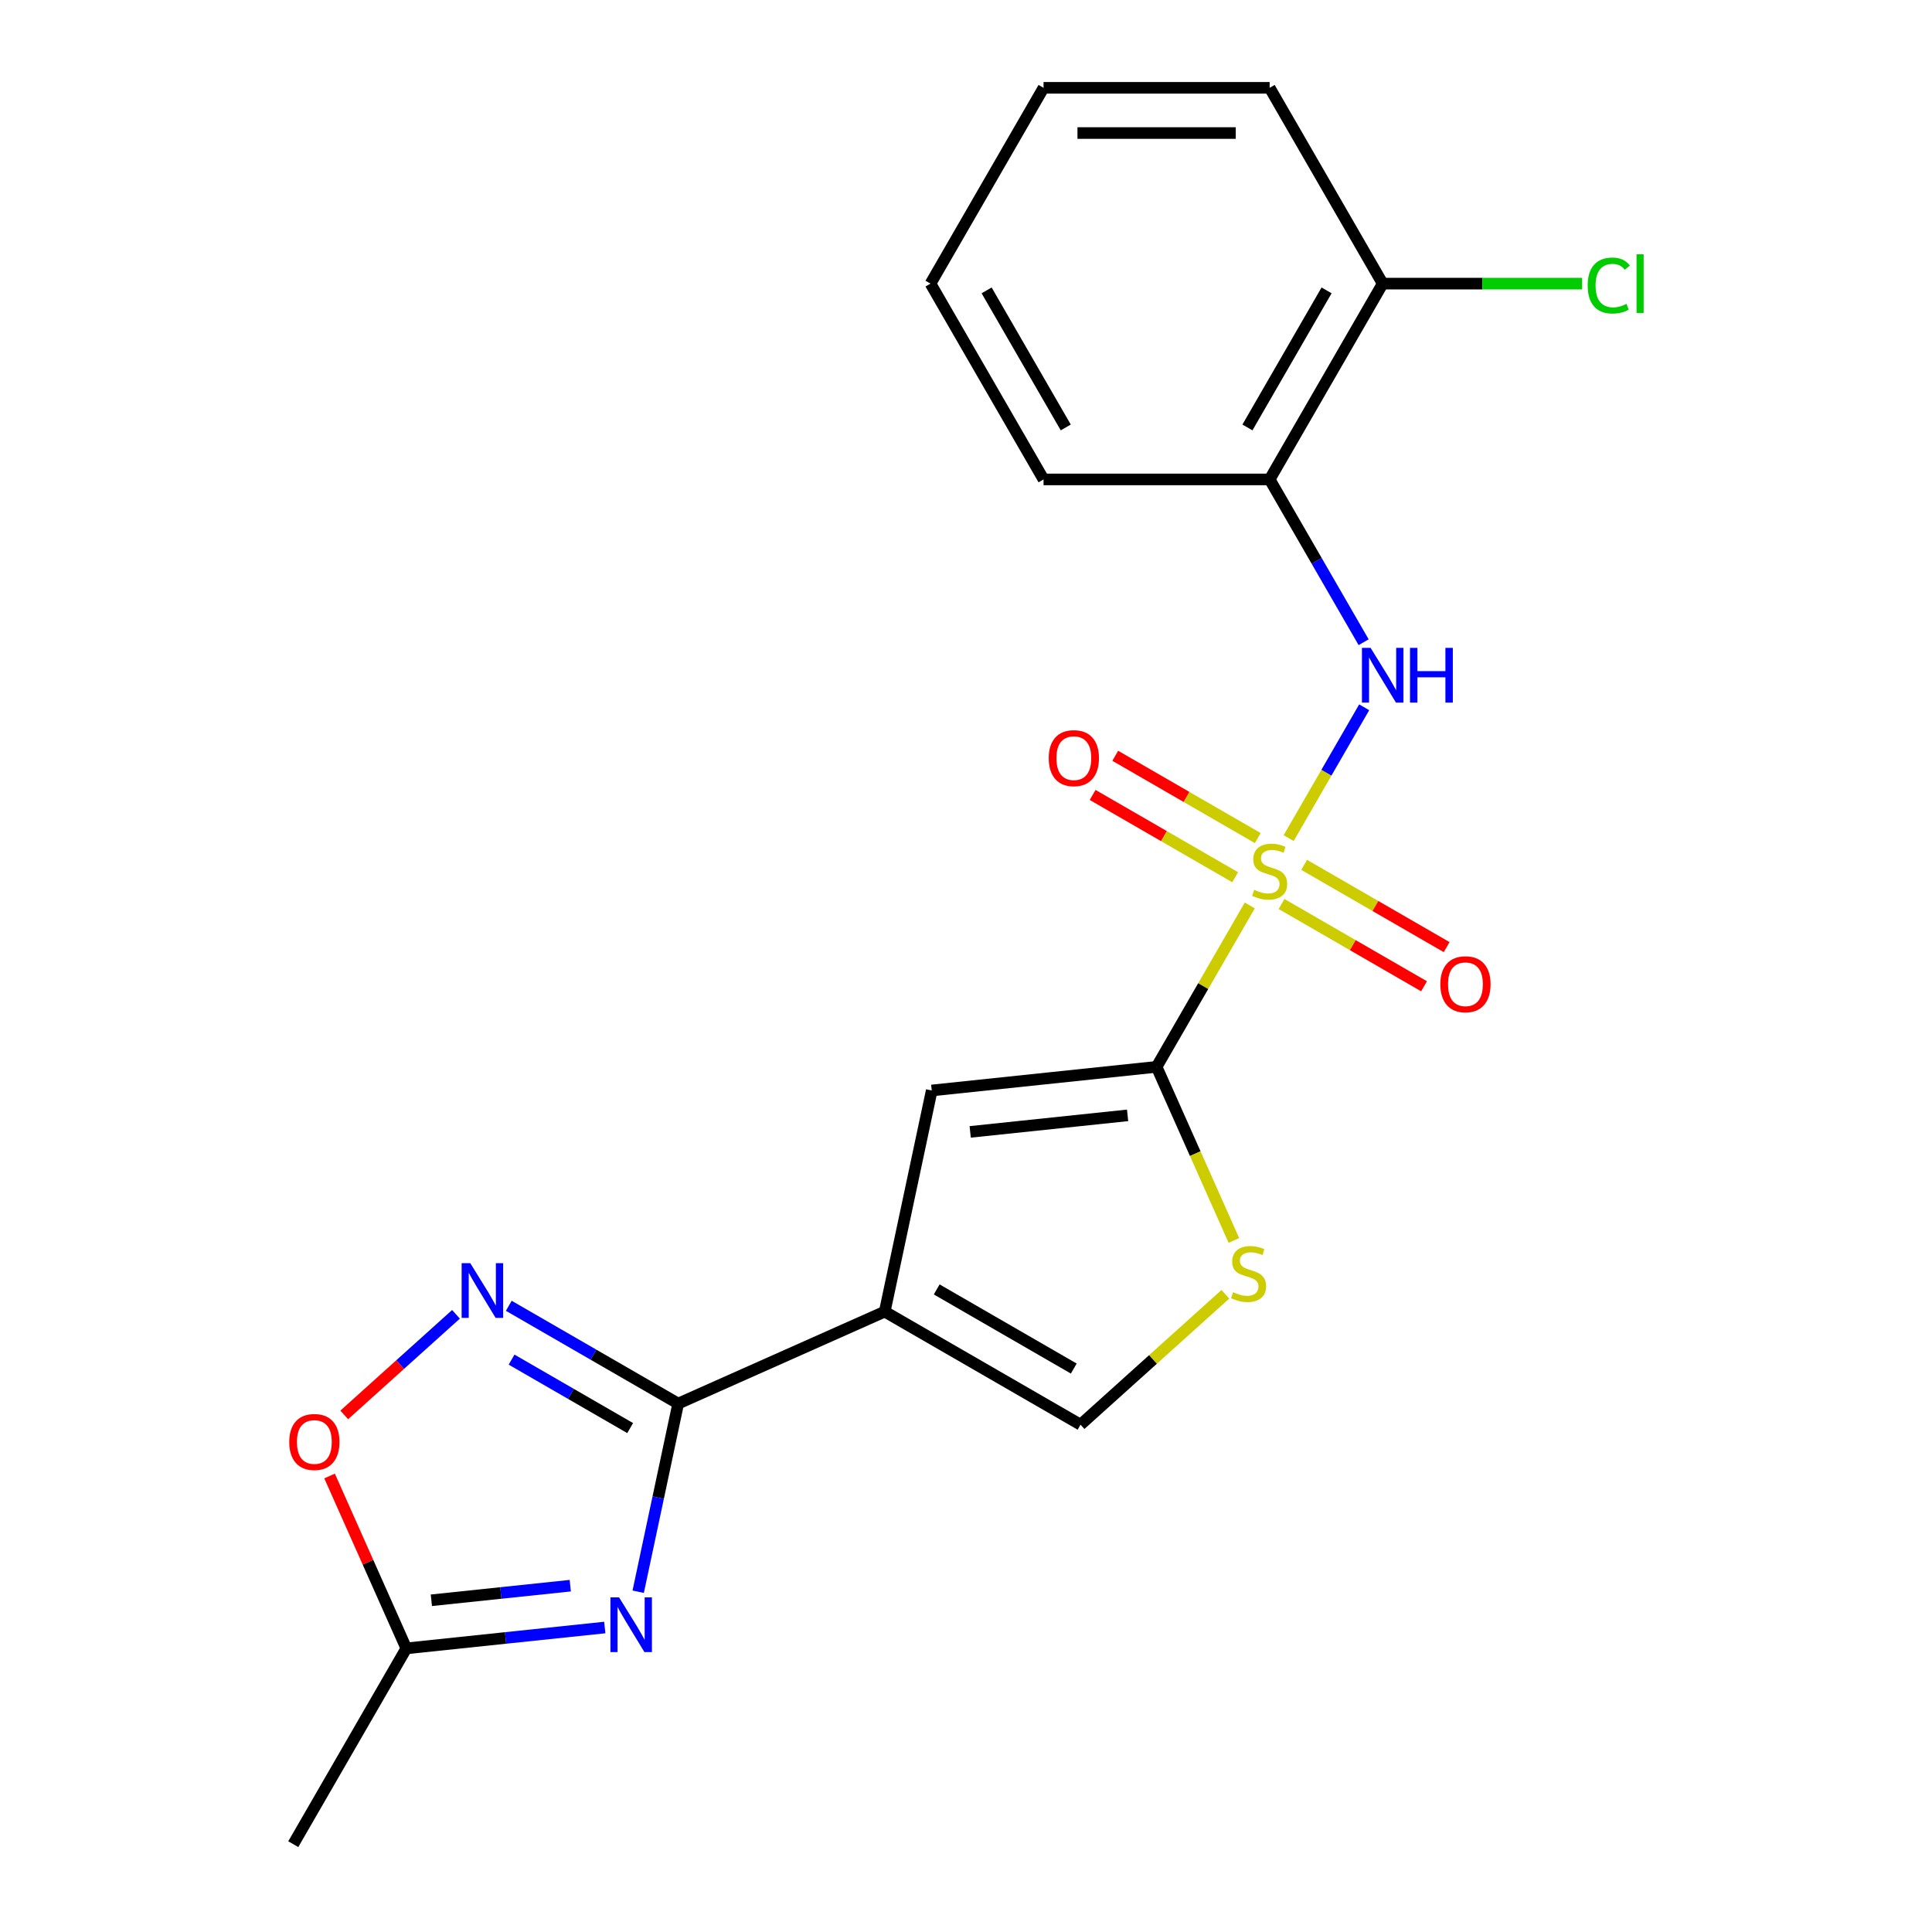 <?xml version='1.0' encoding='iso-8859-1'?>
<svg version='1.1' baseProfile='full'
              xmlns='http://www.w3.org/2000/svg'
                      xmlns:rdkit='http://www.rdkit.org/xml'
                      xmlns:xlink='http://www.w3.org/1999/xlink'
                  xml:space='preserve'
width='1000px' height='1000px' viewBox='0 0 1000 1000'>
<!-- END OF HEADER -->
<rect style='opacity:1.0;fill:#FFFFFF;stroke:none' width='1000' height='1000' x='0' y='0'> </rect>
<path class='bond-0' d='M 646.886,468.652 L 622.77,510.423' style='fill:none;fill-rule:evenodd;stroke:#CCCC00;stroke-width:6px;stroke-linecap:butt;stroke-linejoin:miter;stroke-opacity:1' />
<path class='bond-0' d='M 622.77,510.423 L 598.653,552.195' style='fill:none;fill-rule:evenodd;stroke:#000000;stroke-width:6px;stroke-linecap:butt;stroke-linejoin:miter;stroke-opacity:1' />
<path class='bond-6' d='M 667.008,433.801 L 686.554,399.947' style='fill:none;fill-rule:evenodd;stroke:#CCCC00;stroke-width:6px;stroke-linecap:butt;stroke-linejoin:miter;stroke-opacity:1' />
<path class='bond-6' d='M 686.554,399.947 L 706.1,366.092' style='fill:none;fill-rule:evenodd;stroke:#0000FF;stroke-width:6px;stroke-linecap:butt;stroke-linejoin:miter;stroke-opacity:1' />
<path class='bond-12' d='M 651.012,433.78 L 614.131,412.487' style='fill:none;fill-rule:evenodd;stroke:#CCCC00;stroke-width:6px;stroke-linecap:butt;stroke-linejoin:miter;stroke-opacity:1' />
<path class='bond-12' d='M 614.131,412.487 L 577.249,391.193' style='fill:none;fill-rule:evenodd;stroke:#FF0000;stroke-width:6px;stroke-linecap:butt;stroke-linejoin:miter;stroke-opacity:1' />
<path class='bond-12' d='M 639.31,454.05 L 602.428,432.756' style='fill:none;fill-rule:evenodd;stroke:#CCCC00;stroke-width:6px;stroke-linecap:butt;stroke-linejoin:miter;stroke-opacity:1' />
<path class='bond-12' d='M 602.428,432.756 L 565.546,411.463' style='fill:none;fill-rule:evenodd;stroke:#FF0000;stroke-width:6px;stroke-linecap:butt;stroke-linejoin:miter;stroke-opacity:1' />
<path class='bond-13' d='M 663.321,467.913 L 700.203,489.206' style='fill:none;fill-rule:evenodd;stroke:#CCCC00;stroke-width:6px;stroke-linecap:butt;stroke-linejoin:miter;stroke-opacity:1' />
<path class='bond-13' d='M 700.203,489.206 L 737.084,510.5' style='fill:none;fill-rule:evenodd;stroke:#FF0000;stroke-width:6px;stroke-linecap:butt;stroke-linejoin:miter;stroke-opacity:1' />
<path class='bond-13' d='M 675.024,447.643 L 711.905,468.937' style='fill:none;fill-rule:evenodd;stroke:#CCCC00;stroke-width:6px;stroke-linecap:butt;stroke-linejoin:miter;stroke-opacity:1' />
<path class='bond-13' d='M 711.905,468.937 L 748.787,490.231' style='fill:none;fill-rule:evenodd;stroke:#FF0000;stroke-width:6px;stroke-linecap:butt;stroke-linejoin:miter;stroke-opacity:1' />
<path class='bond-5' d='M 598.653,552.195 L 482.268,564.427' style='fill:none;fill-rule:evenodd;stroke:#000000;stroke-width:6px;stroke-linecap:butt;stroke-linejoin:miter;stroke-opacity:1' />
<path class='bond-5' d='M 583.642,577.307 L 502.172,585.869' style='fill:none;fill-rule:evenodd;stroke:#000000;stroke-width:6px;stroke-linecap:butt;stroke-linejoin:miter;stroke-opacity:1' />
<path class='bond-7' d='M 598.653,552.195 L 618.658,597.126' style='fill:none;fill-rule:evenodd;stroke:#000000;stroke-width:6px;stroke-linecap:butt;stroke-linejoin:miter;stroke-opacity:1' />
<path class='bond-7' d='M 618.658,597.126 L 638.663,642.058' style='fill:none;fill-rule:evenodd;stroke:#CCCC00;stroke-width:6px;stroke-linecap:butt;stroke-linejoin:miter;stroke-opacity:1' />
<path class='bond-1' d='M 457.937,678.897 L 482.268,564.427' style='fill:none;fill-rule:evenodd;stroke:#000000;stroke-width:6px;stroke-linecap:butt;stroke-linejoin:miter;stroke-opacity:1' />
<path class='bond-2' d='M 457.937,678.897 L 351.027,726.496' style='fill:none;fill-rule:evenodd;stroke:#000000;stroke-width:6px;stroke-linecap:butt;stroke-linejoin:miter;stroke-opacity:1' />
<path class='bond-21' d='M 457.937,678.897 L 559.285,737.41' style='fill:none;fill-rule:evenodd;stroke:#000000;stroke-width:6px;stroke-linecap:butt;stroke-linejoin:miter;stroke-opacity:1' />
<path class='bond-21' d='M 484.841,667.404 L 555.785,708.363' style='fill:none;fill-rule:evenodd;stroke:#000000;stroke-width:6px;stroke-linecap:butt;stroke-linejoin:miter;stroke-opacity:1' />
<path class='bond-3' d='M 351.027,726.496 L 340.678,775.187' style='fill:none;fill-rule:evenodd;stroke:#000000;stroke-width:6px;stroke-linecap:butt;stroke-linejoin:miter;stroke-opacity:1' />
<path class='bond-3' d='M 340.678,775.187 L 330.328,823.879' style='fill:none;fill-rule:evenodd;stroke:#0000FF;stroke-width:6px;stroke-linecap:butt;stroke-linejoin:miter;stroke-opacity:1' />
<path class='bond-4' d='M 351.027,726.496 L 307.186,701.184' style='fill:none;fill-rule:evenodd;stroke:#000000;stroke-width:6px;stroke-linecap:butt;stroke-linejoin:miter;stroke-opacity:1' />
<path class='bond-4' d='M 307.186,701.184 L 263.345,675.872' style='fill:none;fill-rule:evenodd;stroke:#0000FF;stroke-width:6px;stroke-linecap:butt;stroke-linejoin:miter;stroke-opacity:1' />
<path class='bond-4' d='M 326.172,739.172 L 295.484,721.453' style='fill:none;fill-rule:evenodd;stroke:#000000;stroke-width:6px;stroke-linecap:butt;stroke-linejoin:miter;stroke-opacity:1' />
<path class='bond-4' d='M 295.484,721.453 L 264.795,703.735' style='fill:none;fill-rule:evenodd;stroke:#0000FF;stroke-width:6px;stroke-linecap:butt;stroke-linejoin:miter;stroke-opacity:1' />
<path class='bond-9' d='M 313.031,842.401 L 261.671,847.799' style='fill:none;fill-rule:evenodd;stroke:#0000FF;stroke-width:6px;stroke-linecap:butt;stroke-linejoin:miter;stroke-opacity:1' />
<path class='bond-9' d='M 261.671,847.799 L 210.311,853.197' style='fill:none;fill-rule:evenodd;stroke:#000000;stroke-width:6px;stroke-linecap:butt;stroke-linejoin:miter;stroke-opacity:1' />
<path class='bond-9' d='M 295.176,820.743 L 259.224,824.522' style='fill:none;fill-rule:evenodd;stroke:#0000FF;stroke-width:6px;stroke-linecap:butt;stroke-linejoin:miter;stroke-opacity:1' />
<path class='bond-9' d='M 259.224,824.522 L 223.272,828.301' style='fill:none;fill-rule:evenodd;stroke:#000000;stroke-width:6px;stroke-linecap:butt;stroke-linejoin:miter;stroke-opacity:1' />
<path class='bond-10' d='M 236.014,680.287 L 207.096,706.325' style='fill:none;fill-rule:evenodd;stroke:#0000FF;stroke-width:6px;stroke-linecap:butt;stroke-linejoin:miter;stroke-opacity:1' />
<path class='bond-10' d='M 207.096,706.325 L 178.178,732.363' style='fill:none;fill-rule:evenodd;stroke:#FF0000;stroke-width:6px;stroke-linecap:butt;stroke-linejoin:miter;stroke-opacity:1' />
<path class='bond-11' d='M 705.815,332.413 L 681.491,290.282' style='fill:none;fill-rule:evenodd;stroke:#0000FF;stroke-width:6px;stroke-linecap:butt;stroke-linejoin:miter;stroke-opacity:1' />
<path class='bond-11' d='M 681.491,290.282 L 657.167,248.151' style='fill:none;fill-rule:evenodd;stroke:#000000;stroke-width:6px;stroke-linecap:butt;stroke-linejoin:miter;stroke-opacity:1' />
<path class='bond-8' d='M 634.247,669.914 L 596.766,703.662' style='fill:none;fill-rule:evenodd;stroke:#CCCC00;stroke-width:6px;stroke-linecap:butt;stroke-linejoin:miter;stroke-opacity:1' />
<path class='bond-8' d='M 596.766,703.662 L 559.285,737.41' style='fill:none;fill-rule:evenodd;stroke:#000000;stroke-width:6px;stroke-linecap:butt;stroke-linejoin:miter;stroke-opacity:1' />
<path class='bond-17' d='M 210.311,853.197 L 151.797,954.545' style='fill:none;fill-rule:evenodd;stroke:#000000;stroke-width:6px;stroke-linecap:butt;stroke-linejoin:miter;stroke-opacity:1' />
<path class='bond-23' d='M 210.311,853.197 L 190.448,808.586' style='fill:none;fill-rule:evenodd;stroke:#000000;stroke-width:6px;stroke-linecap:butt;stroke-linejoin:miter;stroke-opacity:1' />
<path class='bond-23' d='M 190.448,808.586 L 170.586,763.974' style='fill:none;fill-rule:evenodd;stroke:#FF0000;stroke-width:6px;stroke-linecap:butt;stroke-linejoin:miter;stroke-opacity:1' />
<path class='bond-14' d='M 657.167,248.151 L 715.68,146.803' style='fill:none;fill-rule:evenodd;stroke:#000000;stroke-width:6px;stroke-linecap:butt;stroke-linejoin:miter;stroke-opacity:1' />
<path class='bond-14' d='M 645.674,221.246 L 686.633,150.302' style='fill:none;fill-rule:evenodd;stroke:#000000;stroke-width:6px;stroke-linecap:butt;stroke-linejoin:miter;stroke-opacity:1' />
<path class='bond-16' d='M 657.167,248.151 L 540.14,248.151' style='fill:none;fill-rule:evenodd;stroke:#000000;stroke-width:6px;stroke-linecap:butt;stroke-linejoin:miter;stroke-opacity:1' />
<path class='bond-15' d='M 715.68,146.803 L 767.27,146.803' style='fill:none;fill-rule:evenodd;stroke:#000000;stroke-width:6px;stroke-linecap:butt;stroke-linejoin:miter;stroke-opacity:1' />
<path class='bond-15' d='M 767.27,146.803 L 818.861,146.803' style='fill:none;fill-rule:evenodd;stroke:#00CC00;stroke-width:6px;stroke-linecap:butt;stroke-linejoin:miter;stroke-opacity:1' />
<path class='bond-18' d='M 715.68,146.803 L 657.167,45.455' style='fill:none;fill-rule:evenodd;stroke:#000000;stroke-width:6px;stroke-linecap:butt;stroke-linejoin:miter;stroke-opacity:1' />
<path class='bond-19' d='M 540.14,248.151 L 481.627,146.803' style='fill:none;fill-rule:evenodd;stroke:#000000;stroke-width:6px;stroke-linecap:butt;stroke-linejoin:miter;stroke-opacity:1' />
<path class='bond-19' d='M 551.633,221.246 L 510.673,150.302' style='fill:none;fill-rule:evenodd;stroke:#000000;stroke-width:6px;stroke-linecap:butt;stroke-linejoin:miter;stroke-opacity:1' />
<path class='bond-22' d='M 657.167,45.455 L 540.14,45.455' style='fill:none;fill-rule:evenodd;stroke:#000000;stroke-width:6px;stroke-linecap:butt;stroke-linejoin:miter;stroke-opacity:1' />
<path class='bond-22' d='M 639.613,68.86 L 557.694,68.86' style='fill:none;fill-rule:evenodd;stroke:#000000;stroke-width:6px;stroke-linecap:butt;stroke-linejoin:miter;stroke-opacity:1' />
<path class='bond-20' d='M 481.627,146.803 L 540.14,45.455' style='fill:none;fill-rule:evenodd;stroke:#000000;stroke-width:6px;stroke-linecap:butt;stroke-linejoin:miter;stroke-opacity:1' />
<path  class='atom-0' d='M 649.167 460.567
Q 649.487 460.687, 650.807 461.247
Q 652.127 461.807, 653.567 462.167
Q 655.047 462.487, 656.487 462.487
Q 659.167 462.487, 660.727 461.207
Q 662.287 459.887, 662.287 457.607
Q 662.287 456.047, 661.487 455.087
Q 660.727 454.127, 659.527 453.607
Q 658.327 453.087, 656.327 452.487
Q 653.807 451.727, 652.287 451.007
Q 650.807 450.287, 649.727 448.767
Q 648.687 447.247, 648.687 444.687
Q 648.687 441.127, 651.087 438.927
Q 653.527 436.727, 658.327 436.727
Q 661.607 436.727, 665.327 438.287
L 664.407 441.367
Q 661.007 439.967, 658.447 439.967
Q 655.687 439.967, 654.167 441.127
Q 652.647 442.247, 652.687 444.207
Q 652.687 445.727, 653.447 446.647
Q 654.247 447.567, 655.367 448.087
Q 656.527 448.607, 658.447 449.207
Q 661.007 450.007, 662.527 450.807
Q 664.047 451.607, 665.127 453.247
Q 666.247 454.847, 666.247 457.607
Q 666.247 461.527, 663.607 463.647
Q 661.007 465.727, 656.647 465.727
Q 654.127 465.727, 652.207 465.167
Q 650.327 464.647, 648.087 463.727
L 649.167 460.567
' fill='#CCCC00'/>
<path  class='atom-4' d='M 320.436 826.805
L 329.716 841.805
Q 330.636 843.285, 332.116 845.965
Q 333.596 848.645, 333.676 848.805
L 333.676 826.805
L 337.436 826.805
L 337.436 855.125
L 333.556 855.125
L 323.596 838.725
Q 322.436 836.805, 321.196 834.605
Q 319.996 832.405, 319.636 831.725
L 319.636 855.125
L 315.956 855.125
L 315.956 826.805
L 320.436 826.805
' fill='#0000FF'/>
<path  class='atom-5' d='M 243.419 653.822
L 252.699 668.822
Q 253.619 670.302, 255.099 672.982
Q 256.579 675.662, 256.659 675.822
L 256.659 653.822
L 260.419 653.822
L 260.419 682.142
L 256.539 682.142
L 246.579 665.742
Q 245.419 663.822, 244.179 661.622
Q 242.979 659.422, 242.619 658.742
L 242.619 682.142
L 238.939 682.142
L 238.939 653.822
L 243.419 653.822
' fill='#0000FF'/>
<path  class='atom-7' d='M 709.42 335.339
L 718.7 350.339
Q 719.62 351.819, 721.1 354.499
Q 722.58 357.179, 722.66 357.339
L 722.66 335.339
L 726.42 335.339
L 726.42 363.659
L 722.54 363.659
L 712.58 347.259
Q 711.42 345.339, 710.18 343.139
Q 708.98 340.939, 708.62 340.259
L 708.62 363.659
L 704.94 363.659
L 704.94 335.339
L 709.42 335.339
' fill='#0000FF'/>
<path  class='atom-7' d='M 729.82 335.339
L 733.66 335.339
L 733.66 347.379
L 748.14 347.379
L 748.14 335.339
L 751.98 335.339
L 751.98 363.659
L 748.14 363.659
L 748.14 350.579
L 733.66 350.579
L 733.66 363.659
L 729.82 363.659
L 729.82 335.339
' fill='#0000FF'/>
<path  class='atom-8' d='M 638.252 668.824
Q 638.572 668.944, 639.892 669.504
Q 641.212 670.064, 642.652 670.424
Q 644.132 670.744, 645.572 670.744
Q 648.252 670.744, 649.812 669.464
Q 651.372 668.144, 651.372 665.864
Q 651.372 664.304, 650.572 663.344
Q 649.812 662.384, 648.612 661.864
Q 647.412 661.344, 645.412 660.744
Q 642.892 659.984, 641.372 659.264
Q 639.892 658.544, 638.812 657.024
Q 637.772 655.504, 637.772 652.944
Q 637.772 649.384, 640.172 647.184
Q 642.612 644.984, 647.412 644.984
Q 650.692 644.984, 654.412 646.544
L 653.492 649.624
Q 650.092 648.224, 647.532 648.224
Q 644.772 648.224, 643.252 649.384
Q 641.732 650.504, 641.772 652.464
Q 641.772 653.984, 642.532 654.904
Q 643.332 655.824, 644.452 656.344
Q 645.612 656.864, 647.532 657.464
Q 650.092 658.264, 651.612 659.064
Q 653.132 659.864, 654.212 661.504
Q 655.332 663.104, 655.332 665.864
Q 655.332 669.784, 652.692 671.904
Q 650.092 673.984, 645.732 673.984
Q 643.212 673.984, 641.292 673.424
Q 639.412 672.904, 637.172 671.984
L 638.252 668.824
' fill='#CCCC00'/>
<path  class='atom-11' d='M 149.712 746.368
Q 149.712 739.568, 153.072 735.768
Q 156.432 731.968, 162.712 731.968
Q 168.992 731.968, 172.352 735.768
Q 175.712 739.568, 175.712 746.368
Q 175.712 753.248, 172.312 757.168
Q 168.912 761.048, 162.712 761.048
Q 156.472 761.048, 153.072 757.168
Q 149.712 753.288, 149.712 746.368
M 162.712 757.848
Q 167.032 757.848, 169.352 754.968
Q 171.712 752.048, 171.712 746.368
Q 171.712 740.808, 169.352 738.008
Q 167.032 735.168, 162.712 735.168
Q 158.392 735.168, 156.032 737.968
Q 153.712 740.768, 153.712 746.368
Q 153.712 752.088, 156.032 754.968
Q 158.392 757.848, 162.712 757.848
' fill='#FF0000'/>
<path  class='atom-13' d='M 542.819 392.413
Q 542.819 385.613, 546.179 381.813
Q 549.539 378.013, 555.819 378.013
Q 562.099 378.013, 565.459 381.813
Q 568.819 385.613, 568.819 392.413
Q 568.819 399.293, 565.419 403.213
Q 562.019 407.093, 555.819 407.093
Q 549.579 407.093, 546.179 403.213
Q 542.819 399.333, 542.819 392.413
M 555.819 403.893
Q 560.139 403.893, 562.459 401.013
Q 564.819 398.093, 564.819 392.413
Q 564.819 386.853, 562.459 384.053
Q 560.139 381.213, 555.819 381.213
Q 551.499 381.213, 549.139 384.013
Q 546.819 386.813, 546.819 392.413
Q 546.819 398.133, 549.139 401.013
Q 551.499 403.893, 555.819 403.893
' fill='#FF0000'/>
<path  class='atom-14' d='M 745.515 509.44
Q 745.515 502.64, 748.875 498.84
Q 752.235 495.04, 758.515 495.04
Q 764.795 495.04, 768.155 498.84
Q 771.515 502.64, 771.515 509.44
Q 771.515 516.32, 768.115 520.24
Q 764.715 524.12, 758.515 524.12
Q 752.275 524.12, 748.875 520.24
Q 745.515 516.36, 745.515 509.44
M 758.515 520.92
Q 762.835 520.92, 765.155 518.04
Q 767.515 515.12, 767.515 509.44
Q 767.515 503.88, 765.155 501.08
Q 762.835 498.24, 758.515 498.24
Q 754.195 498.24, 751.835 501.04
Q 749.515 503.84, 749.515 509.44
Q 749.515 515.16, 751.835 518.04
Q 754.195 520.92, 758.515 520.92
' fill='#FF0000'/>
<path  class='atom-16' d='M 821.786 147.783
Q 821.786 140.743, 825.066 137.063
Q 828.386 133.343, 834.666 133.343
Q 840.506 133.343, 843.626 137.463
L 840.986 139.623
Q 838.706 136.623, 834.666 136.623
Q 830.386 136.623, 828.106 139.503
Q 825.866 142.343, 825.866 147.783
Q 825.866 153.383, 828.186 156.263
Q 830.546 159.143, 835.106 159.143
Q 838.226 159.143, 841.866 157.263
L 842.986 160.263
Q 841.506 161.223, 839.266 161.783
Q 837.026 162.343, 834.546 162.343
Q 828.386 162.343, 825.066 158.583
Q 821.786 154.823, 821.786 147.783
' fill='#00CC00'/>
<path  class='atom-16' d='M 847.066 131.623
L 850.746 131.623
L 850.746 161.983
L 847.066 161.983
L 847.066 131.623
' fill='#00CC00'/>
</svg>
